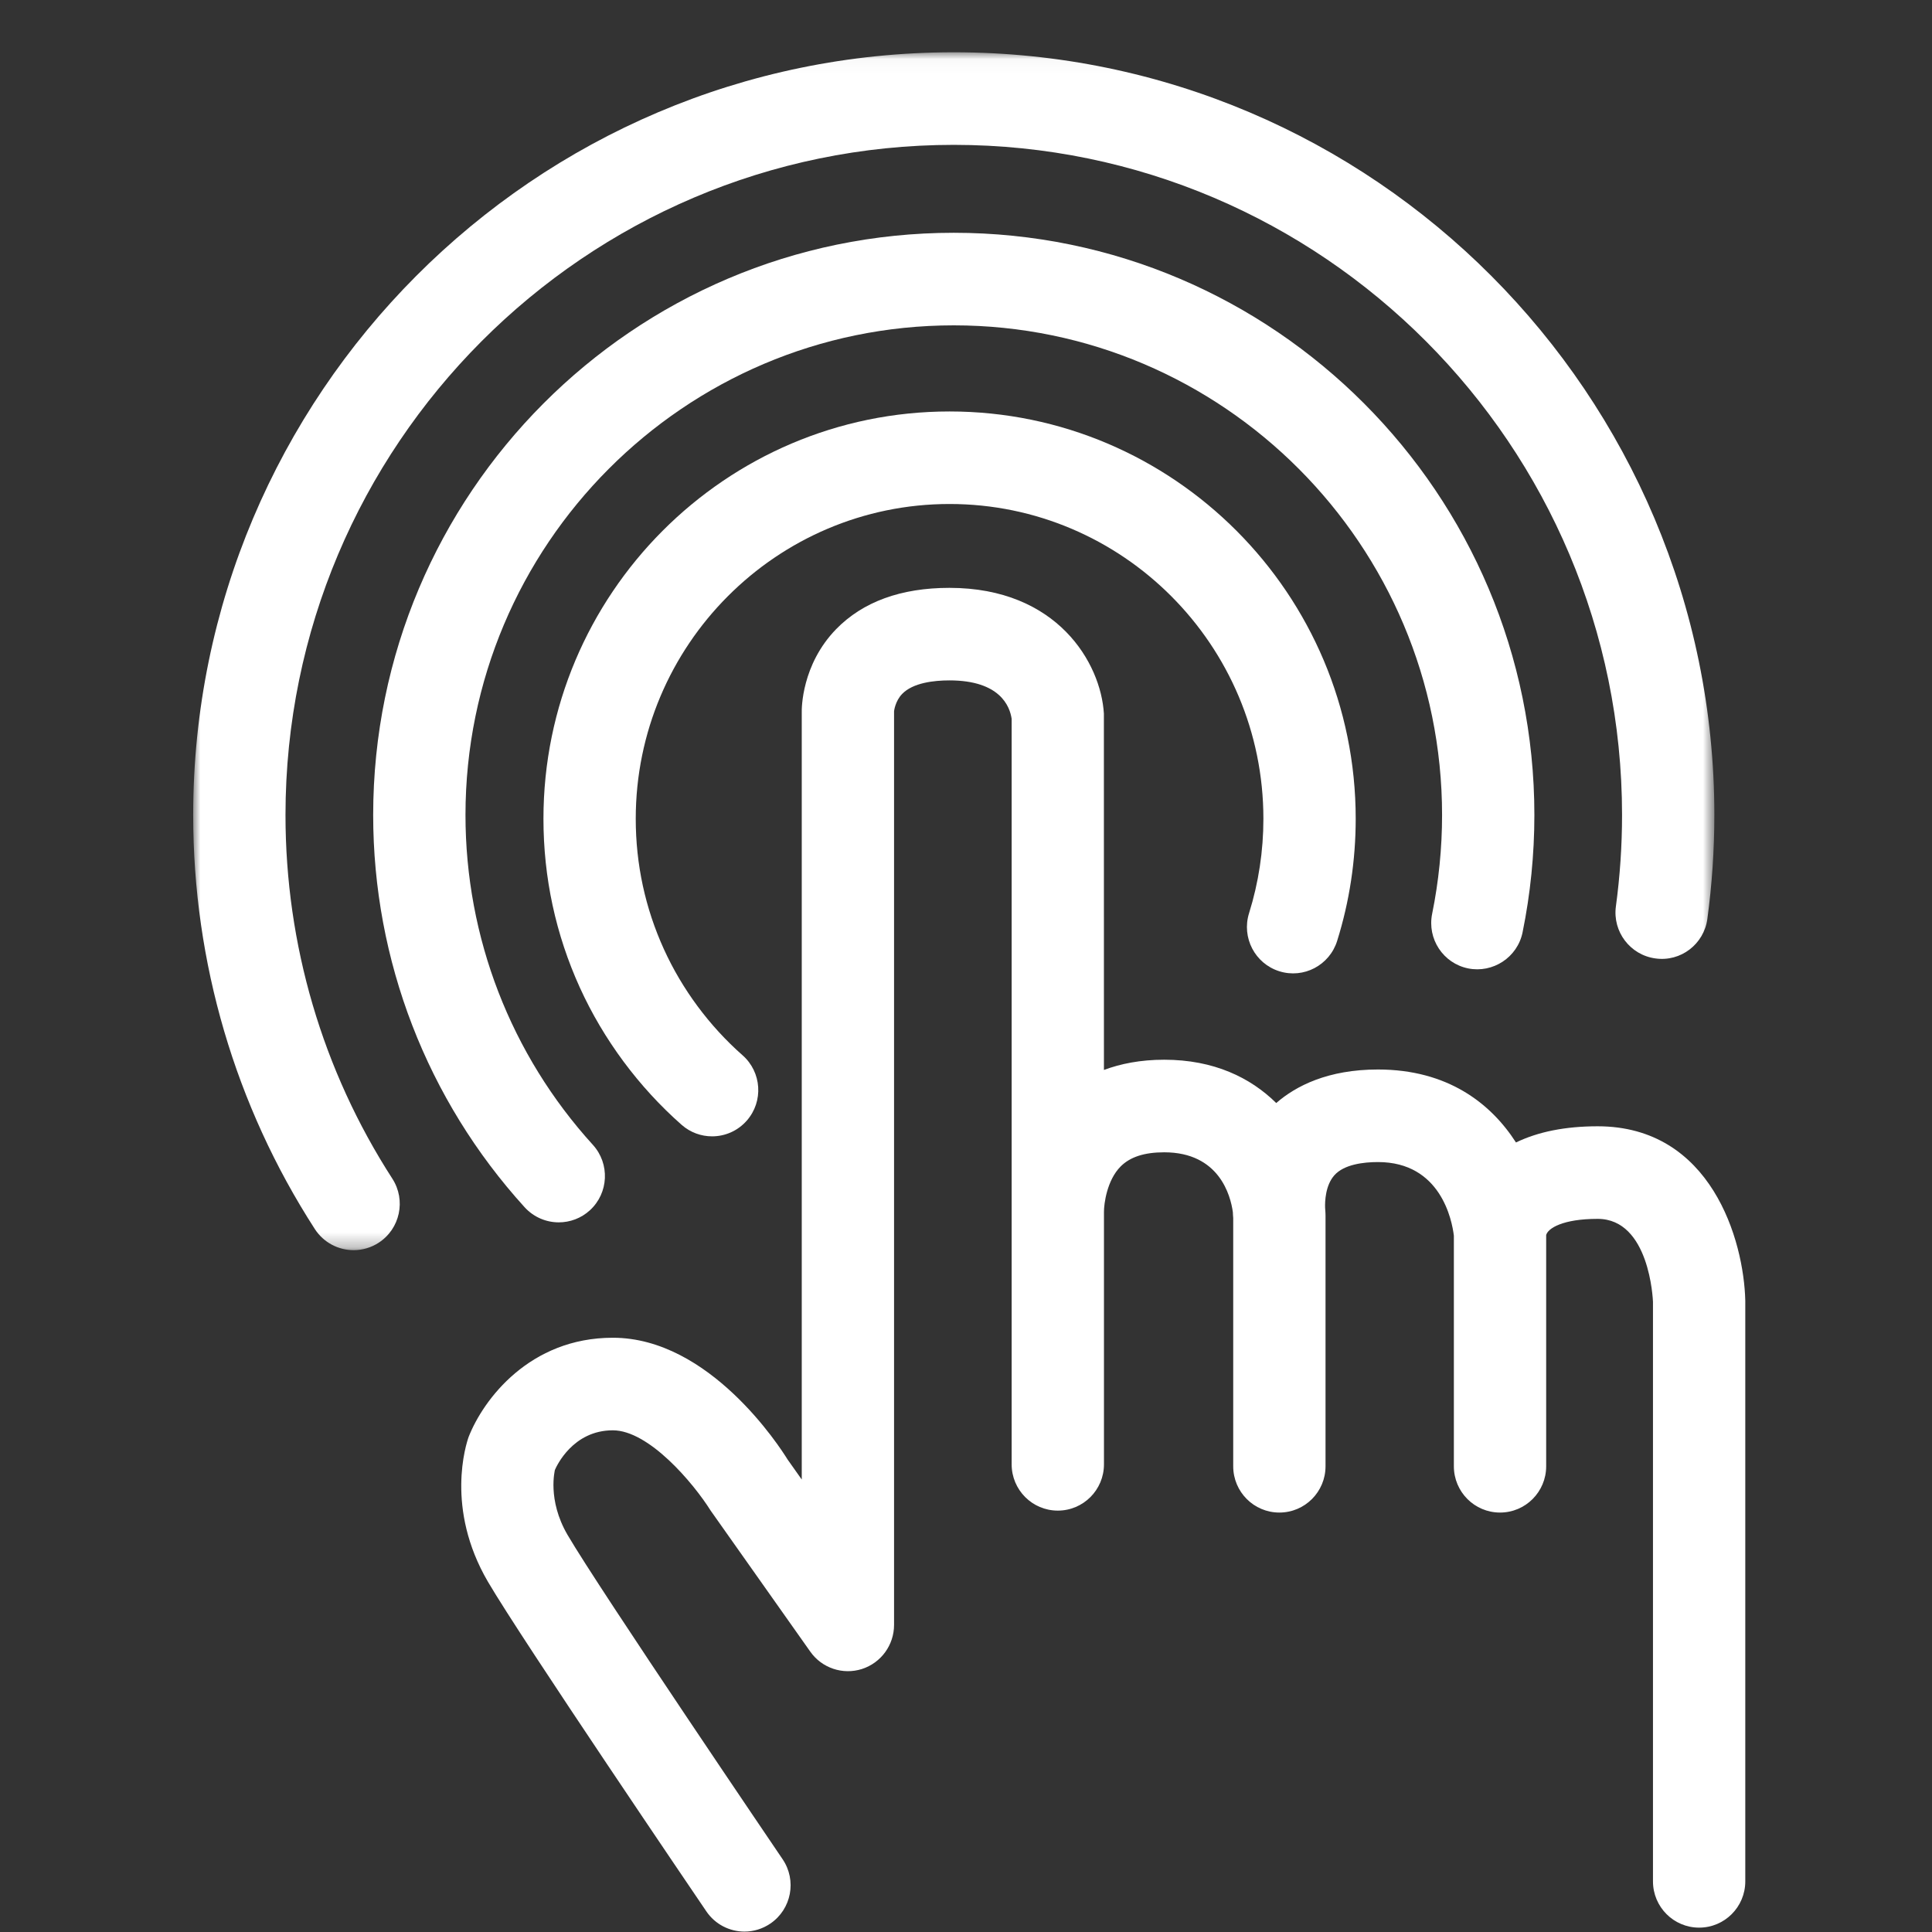 <?xml version="1.0" encoding="UTF-8"?>
<svg width="135px" height="135px" viewBox="0 0 135 135" version="1.1" xmlns="http://www.w3.org/2000/svg" xmlns:xlink="http://www.w3.org/1999/xlink">
    <rect x="0" y="0" width="135" height="135" fill="#333333" stroke="none"/>
    <!-- Generator: Sketch 56.3 (81716) - https://sketch.com -->
    <title>clickP135</title>
    <desc>Created with Sketch.</desc>
    <defs>
        <polygon id="path-1" points="0 0.03 106.292 0.03 106.292 83.732 0 83.732"></polygon>
    </defs>
    <g id="click" stroke="none" stroke-width="1" fill="none" fill-rule="evenodd">
        <g id="Group-10" transform="translate(13.5, 3.5)">
            <path d="M25.545,81.913 C24.671,81.913 23.799,81.557 23.161,80.86 C16.336,73.349 12.576,63.617 12.576,53.451 C12.576,31.017 30.777,12.766 53.145,12.766 C75.515,12.766 93.716,31.017 93.716,53.451 C93.716,56.208 93.439,58.964 92.891,61.647 C92.535,63.399 90.815,64.517 89.087,64.168 C87.339,63.811 86.216,62.101 86.573,60.35 C87.032,58.092 87.266,55.773 87.266,53.451 C87.266,34.585 71.96,19.234 53.145,19.234 C34.333,19.234 19.026,34.585 19.026,53.451 C19.026,62.002 22.189,70.186 27.928,76.497 C29.128,77.819 29.034,79.865 27.72,81.069 C27.101,81.635 26.32,81.913 25.545,81.913" id="Fill-1" fill="#FFFFFF"></path>
            <g id="Group-5" transform="translate(0, 0.124)">
                <mask id="mask-2" fill="white">
                    <use xlink:href="#path-1"></use>
                </mask>
                <g id="Clip-4"></g>
                <path d="M11.209,83.732 C10.153,83.732 9.116,83.211 8.497,82.253 C2.937,73.638 -0.001,63.634 -0.001,53.328 C-0.001,23.937 23.84,0.029 53.146,0.029 C82.453,0.029 106.292,23.937 106.292,53.328 C106.292,55.746 106.128,58.186 105.804,60.578 C105.566,62.35 103.943,63.599 102.174,63.347 C100.409,63.108 99.172,61.478 99.412,59.708 C99.698,57.602 99.842,55.456 99.842,53.328 C99.842,27.507 78.893,6.498 53.146,6.498 C27.398,6.498 6.449,27.507 6.449,53.328 C6.449,62.385 9.03,71.17 13.917,78.739 C14.883,80.237 14.456,82.242 12.959,83.213 C12.418,83.564 11.81,83.732 11.209,83.732" id="Fill-3" fill="#FFFFFF" mask="url(#mask-2)"></path>
            </g>
            <path d="M36.257,75.903 C35.501,75.903 34.743,75.638 34.131,75.1 C31.13,72.456 28.671,69.14 27.018,65.509 C25.328,61.791 24.474,57.825 24.474,53.71 C24.474,38.017 37.204,25.251 52.851,25.251 C68.501,25.251 81.231,38.017 81.231,53.71 C81.231,56.625 80.795,59.498 79.934,62.247 C79.4,63.951 77.594,64.904 75.889,64.366 C74.189,63.83 73.246,62.013 73.779,60.309 C74.444,58.184 74.781,55.964 74.781,53.71 C74.781,41.585 64.944,31.717 52.851,31.717 C40.761,31.717 30.923,41.585 30.923,53.71 C30.923,56.89 31.585,59.956 32.89,62.824 C34.166,65.63 36.068,68.195 38.387,70.238 C39.726,71.418 39.86,73.461 38.683,74.803 C38.045,75.531 37.154,75.903 36.257,75.903" id="Fill-6" fill="#FFFFFF"></path>
            <path d="M38.521,131.471 C37.493,131.471 36.477,130.975 35.855,130.056 C35.329,129.281 22.94,111.039 20.593,107.023 C17.598,101.898 19.071,97.4 19.247,96.903 C20.28,94.276 23.515,89.976 29.323,89.976 C36.086,89.976 40.997,97.613 41.534,98.485 L42.523,99.883 L42.523,46.282 C42.515,46.022 42.51,42.949 44.924,40.464 C46.792,38.548 49.456,37.577 52.844,37.577 C60.378,37.577 63.425,42.831 63.635,46.364 L63.638,71.264 C64.788,70.834 66.182,70.549 67.85,70.549 C71.32,70.549 73.881,71.802 75.678,73.575 C77.061,72.373 79.296,71.232 82.787,71.232 C87.642,71.232 90.665,73.585 92.43,76.331 C93.984,75.579 95.893,75.2 98.136,75.2 C106.074,75.2 108.354,83.171 108.453,87.388 L108.453,127.961 C108.453,129.748 107.01,131.195 105.228,131.195 C103.446,131.195 102.003,129.748 102.003,127.961 L102.003,87.465 C101.995,87.314 101.769,81.669 98.136,81.669 C95.695,81.669 94.66,82.332 94.54,82.799 L94.54,98.957 C94.54,100.744 93.097,102.191 91.315,102.191 C89.533,102.191 88.09,100.744 88.09,98.957 L88.09,82.844 C87.964,81.793 87.186,77.7 82.787,77.7 C81.776,77.7 80.423,77.862 79.745,78.617 C79.111,79.324 79.079,80.452 79.092,80.878 C79.101,81.01 79.111,81.141 79.118,81.272 L79.118,81.294 C79.122,81.35 79.122,81.399 79.122,81.445 L79.122,98.957 C79.122,100.744 77.679,102.191 75.897,102.191 C74.115,102.191 72.672,100.744 72.672,98.957 L72.672,81.613 C72.662,81.501 72.651,81.363 72.647,81.201 C72.49,80.047 71.7,77.018 67.85,77.018 C66.461,77.018 65.465,77.343 64.803,78.01 C63.842,78.977 63.638,80.631 63.64,81.184 L63.64,98.821 C63.64,100.608 62.197,102.055 60.415,102.055 C58.633,102.055 57.19,100.608 57.19,98.821 L57.19,81.24 C57.188,81.195 57.186,81.098 57.19,80.96 L57.19,46.732 C57.065,45.856 56.378,44.043 52.844,44.043 C51.754,44.043 50.298,44.209 49.544,44.984 C49.046,45.492 48.973,46.196 48.973,46.203 L48.973,110.039 C48.973,111.448 48.065,112.694 46.727,113.123 C45.392,113.549 43.928,113.06 43.118,111.908 L36.159,102.057 C34.942,100.117 31.837,96.444 29.323,96.444 C26.53,96.444 25.392,98.937 25.27,99.222 C25.272,99.219 25.272,99.217 25.272,99.217 C25.285,99.217 24.718,101.284 26.158,103.752 C28.396,107.578 41.059,126.225 41.184,126.413 C42.188,127.89 41.806,129.901 40.336,130.906 C39.779,131.287 39.148,131.471 38.521,131.471" id="Fill-8" fill="#FFFFFF"></path>
        </g>
    </g>
</svg>